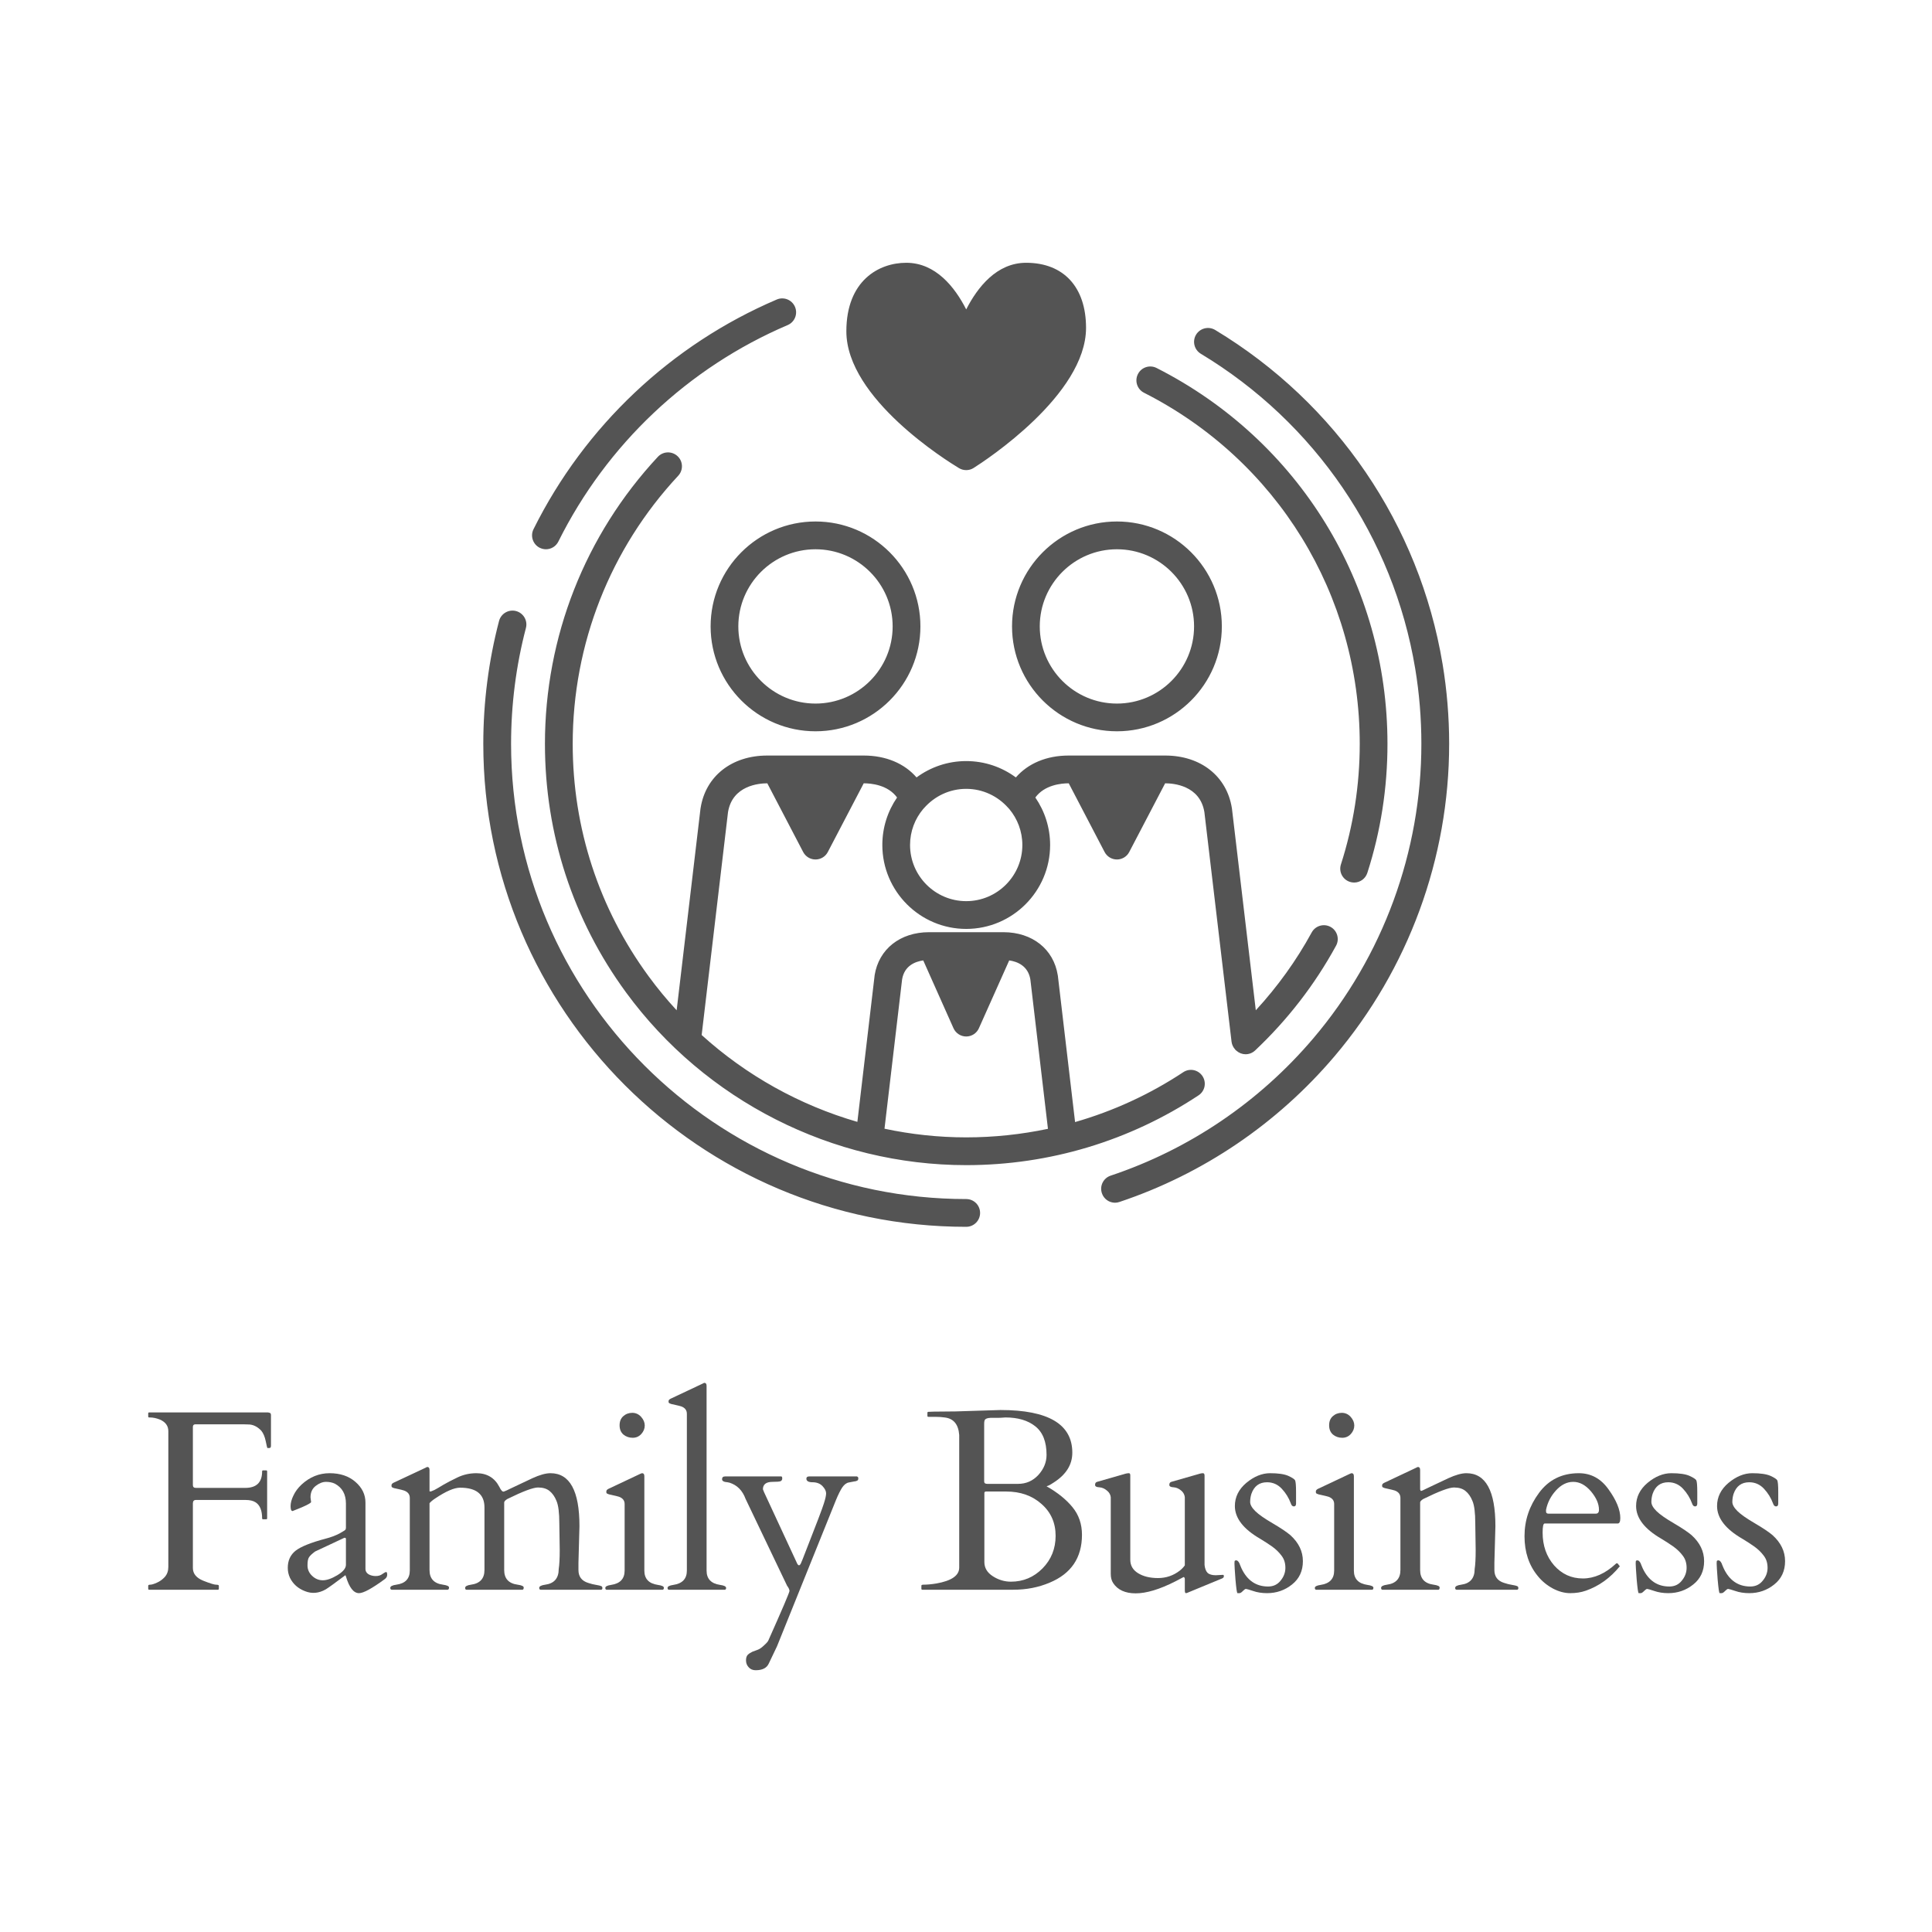 <svg xmlns="http://www.w3.org/2000/svg" xmlns:xlink="http://www.w3.org/1999/xlink" width="200" zoomAndPan="magnify" viewBox="0 0 150 150" height="200" preserveAspectRatio="xMidYMid meet" version="1.0"><defs><g/><clipPath id="c17d91722b"><path d="M 37.523 20.406 L 112.512 20.406 L 112.512 95.25 L 37.523 95.25 Z M 37.523 20.406 " clip-rule="nonzero"/></clipPath></defs><g clip-path="url(#c17d91722b)"><path fill="#545454" d="M 112 51.547 C 110.199 40.746 103.766 31.297 94.344 25.617 C 93.832 25.312 93.172 25.477 92.863 25.984 C 92.555 26.496 92.719 27.156 93.23 27.465 C 102.109 32.816 108.176 41.723 109.875 51.902 C 110.195 53.824 110.355 55.793 110.355 57.754 C 110.355 66.125 107.375 74.246 101.965 80.617 C 97.773 85.551 92.336 89.238 86.23 91.277 C 85.664 91.465 85.359 92.078 85.551 92.641 C 85.699 93.094 86.121 93.379 86.57 93.379 C 86.684 93.379 86.801 93.359 86.914 93.32 C 93.391 91.156 99.164 87.246 103.609 82.012 C 109.348 75.25 112.512 66.637 112.512 57.754 C 112.512 55.672 112.34 53.586 112 51.547 Z M 75.016 93.094 C 55.531 93.094 39.68 77.242 39.68 57.754 C 39.68 54.707 40.066 51.68 40.832 48.758 C 40.984 48.184 40.641 47.594 40.062 47.441 C 39.488 47.293 38.898 47.637 38.746 48.211 C 37.934 51.312 37.523 54.523 37.523 57.754 C 37.523 78.43 54.344 95.25 75.016 95.25 C 75.613 95.25 76.094 94.766 76.094 94.172 C 76.094 93.574 75.613 93.094 75.016 93.094 Z M 41.906 42.531 C 42.062 42.605 42.227 42.645 42.387 42.645 C 42.785 42.645 43.164 42.422 43.352 42.043 C 47.102 34.508 53.422 28.539 61.156 25.238 C 61.703 25.004 61.957 24.371 61.723 23.824 C 61.492 23.277 60.855 23.02 60.309 23.254 C 52.105 26.758 45.398 33.09 41.422 41.086 C 41.156 41.617 41.375 42.266 41.906 42.531 Z M 88.82 30.492 C 99.152 35.734 105.57 46.18 105.57 57.754 C 105.57 60.949 105.078 64.098 104.109 67.113 C 103.926 67.68 104.238 68.285 104.805 68.469 C 104.914 68.504 105.027 68.52 105.137 68.52 C 105.59 68.52 106.012 68.23 106.16 67.77 C 107.199 64.547 107.723 61.176 107.723 57.754 C 107.723 45.363 100.855 34.18 89.797 28.57 C 89.266 28.301 88.617 28.512 88.348 29.043 C 88.078 29.574 88.289 30.223 88.82 30.492 Z M 57.324 48.633 C 57.324 51.938 60.012 54.625 63.316 54.625 C 66.617 54.625 69.305 51.938 69.305 48.633 C 69.305 45.332 66.617 42.645 63.316 42.645 C 60.012 42.645 57.324 45.332 57.324 48.633 Z M 63.316 40.488 C 67.809 40.488 71.461 44.141 71.461 48.633 C 71.461 53.125 67.809 56.777 63.316 56.777 C 58.824 56.777 55.172 53.125 55.172 48.633 C 55.172 44.141 58.824 40.488 63.316 40.488 Z M 79.375 65.605 C 79.375 64.543 78.992 63.57 78.363 62.816 C 78.328 62.785 78.305 62.754 78.277 62.723 C 77.477 61.82 76.312 61.246 75.016 61.246 C 73.719 61.246 72.559 61.82 71.758 62.723 C 71.73 62.754 71.703 62.785 71.672 62.816 C 71.039 63.57 70.656 64.543 70.656 65.605 C 70.656 68.008 72.613 69.965 75.016 69.965 C 77.422 69.965 79.375 68.008 79.375 65.605 Z M 68.672 87.633 C 70.742 88.074 72.867 88.305 75.016 88.305 C 77.168 88.305 79.289 88.078 81.363 87.641 L 79.996 76.039 C 79.816 74.977 78.977 74.656 78.355 74.566 L 76 79.836 C 75.828 80.223 75.441 80.473 75.016 80.473 C 74.594 80.473 74.207 80.223 74.031 79.836 L 71.68 74.566 C 71.055 74.656 70.215 74.977 70.039 76.039 Z M 80.383 61.918 C 81.105 62.969 81.531 64.238 81.531 65.605 C 81.531 69.195 78.609 72.121 75.016 72.121 C 71.426 72.121 68.504 69.195 68.504 65.605 C 68.504 64.238 68.926 62.969 69.648 61.918 C 68.934 60.938 67.645 60.816 67.066 60.816 L 67.059 60.816 L 64.27 66.152 C 64.086 66.508 63.715 66.73 63.316 66.73 C 62.914 66.73 62.547 66.508 62.359 66.152 L 59.574 60.816 L 59.566 60.816 C 58.938 60.816 56.867 60.977 56.523 63.051 L 54.477 80.359 C 57.945 83.5 62.09 85.805 66.566 87.102 L 67.902 75.762 C 67.902 75.746 67.906 75.734 67.906 75.719 C 68.23 73.688 69.887 72.375 72.133 72.375 L 77.902 72.375 C 80.145 72.375 81.805 73.688 82.125 75.719 C 82.129 75.734 82.129 75.746 82.133 75.762 L 83.469 87.117 C 86.434 86.266 89.262 84.969 91.867 83.246 C 92.363 82.914 93.031 83.051 93.359 83.547 C 93.688 84.043 93.555 84.711 93.059 85.039 C 87.703 88.586 81.465 90.461 75.016 90.461 C 64.629 90.461 54.762 85.453 48.613 77.062 C 44.488 71.434 42.309 64.754 42.309 57.754 C 42.309 49.453 45.422 41.539 51.078 35.465 C 51.484 35.031 52.164 35.008 52.602 35.414 C 53.039 35.816 53.062 36.5 52.656 36.938 C 47.375 42.605 44.465 50 44.465 57.754 C 44.465 64.293 46.5 70.531 50.352 75.789 C 51.031 76.719 51.762 77.602 52.535 78.438 L 54.387 62.777 C 54.387 62.762 54.391 62.746 54.395 62.734 C 54.785 60.258 56.816 58.66 59.566 58.66 L 67.066 58.66 C 68.777 58.66 70.227 59.277 71.16 60.359 C 72.242 59.562 73.574 59.09 75.016 59.09 C 76.457 59.09 77.793 59.562 78.871 60.359 C 79.809 59.277 81.254 58.66 82.969 58.66 L 90.469 58.66 C 93.219 58.66 95.246 60.258 95.641 62.734 C 95.645 62.746 95.645 62.762 95.648 62.777 L 97.5 78.438 C 99.188 76.605 100.645 74.582 101.84 72.395 C 102.125 71.871 102.781 71.68 103.305 71.965 C 103.824 72.25 104.016 72.906 103.73 73.426 C 102.078 76.453 99.961 79.188 97.445 81.559 C 97.238 81.754 96.973 81.852 96.707 81.852 C 96.453 81.852 96.203 81.758 96 81.582 C 95.984 81.57 95.973 81.555 95.957 81.543 C 95.945 81.531 95.934 81.523 95.922 81.516 C 95.914 81.504 95.906 81.492 95.898 81.48 C 95.75 81.32 95.645 81.113 95.617 80.879 L 93.508 63.051 C 93.168 60.977 91.098 60.816 90.469 60.816 L 90.461 60.816 L 87.672 66.152 C 87.488 66.508 87.117 66.73 86.719 66.73 C 86.316 66.73 85.949 66.508 85.762 66.152 L 82.977 60.816 L 82.969 60.816 C 82.391 60.816 81.102 60.938 80.383 61.918 Z M 80.727 48.633 C 80.727 51.938 83.414 54.625 86.719 54.625 C 90.02 54.625 92.707 51.938 92.707 48.633 C 92.707 45.332 90.02 42.645 86.719 42.645 C 83.414 42.645 80.727 45.332 80.727 48.633 Z M 86.719 40.488 C 91.211 40.488 94.863 44.141 94.863 48.633 C 94.863 53.125 91.211 56.777 86.719 56.777 C 82.227 56.777 78.574 53.125 78.574 48.633 C 78.574 44.141 82.227 40.488 86.719 40.488 Z M 65.711 25.723 C 65.711 21.797 68.219 20.402 70.363 20.402 C 72.648 20.402 74.137 22.297 75.016 24.023 C 75.898 22.297 77.387 20.402 79.668 20.402 C 82.582 20.402 84.32 22.293 84.32 25.453 C 84.32 30.66 76.484 35.77 75.594 36.332 C 75.418 36.445 75.219 36.5 75.016 36.5 C 74.824 36.5 74.633 36.449 74.461 36.348 C 73.566 35.809 65.711 30.949 65.711 25.723 " fill-opacity="1" fill-rule="nonzero"/></g><g fill="#545454" fill-opacity="1"><g transform="translate(10.663, 123.426)"><g><path d="M 8.375 -7.906 C 9.25 -7.906 9.688 -8.332 9.688 -9.188 C 9.688 -9.238 9.711 -9.266 9.766 -9.266 L 10 -9.266 C 10.051 -9.266 10.078 -9.238 10.078 -9.188 L 10.078 -5.547 C 10.078 -5.492 10.051 -5.469 10 -5.469 L 9.766 -5.469 C 9.711 -5.469 9.688 -5.492 9.688 -5.547 C 9.688 -6.148 9.52 -6.562 9.188 -6.781 C 9 -6.906 8.738 -6.969 8.406 -6.969 L 4.547 -6.969 C 4.391 -6.969 4.312 -6.879 4.312 -6.703 L 4.312 -1.688 C 4.312 -1.25 4.578 -0.922 5.109 -0.703 C 5.641 -0.492 5.973 -0.391 6.109 -0.391 C 6.254 -0.391 6.328 -0.363 6.328 -0.312 L 6.328 -0.078 C 6.328 -0.023 6.301 0 6.25 0 L 0.922 0 C 0.867 0 0.844 -0.023 0.844 -0.078 L 0.844 -0.312 C 0.844 -0.363 0.895 -0.391 1 -0.391 C 1.113 -0.391 1.285 -0.441 1.516 -0.547 C 1.754 -0.648 1.961 -0.801 2.141 -1 C 2.316 -1.207 2.406 -1.461 2.406 -1.766 L 2.406 -12.312 C 2.406 -12.727 2.18 -13.031 1.734 -13.219 C 1.473 -13.32 1.219 -13.375 0.969 -13.375 L 0.922 -13.375 C 0.867 -13.375 0.844 -13.398 0.844 -13.453 L 0.844 -13.688 C 0.844 -13.738 0.867 -13.766 0.922 -13.766 L 10.141 -13.766 C 10.211 -13.754 10.27 -13.738 10.312 -13.719 C 10.352 -13.695 10.375 -13.641 10.375 -13.547 L 10.375 -11.188 C 10.375 -11.102 10.359 -11.051 10.328 -11.031 C 10.305 -11.008 10.27 -11 10.219 -11 L 10.094 -11 C 10.082 -11.008 10.039 -11.188 9.969 -11.531 C 9.895 -11.883 9.781 -12.156 9.625 -12.344 C 9.352 -12.633 9.051 -12.797 8.719 -12.828 C 8.57 -12.836 8.406 -12.844 8.219 -12.844 L 4.516 -12.844 C 4.379 -12.844 4.312 -12.773 4.312 -12.641 L 4.312 -8.125 C 4.312 -7.977 4.391 -7.906 4.547 -7.906 Z M 8.375 -7.906 "/></g></g></g><g fill="#545454" fill-opacity="1"><g transform="translate(21.655, 123.426)"><g><path d="M 6.719 -1.609 C 6.719 -1.441 6.797 -1.305 6.953 -1.203 C 7.117 -1.109 7.305 -1.062 7.516 -1.062 C 7.723 -1.062 7.895 -1.113 8.031 -1.219 C 8.176 -1.32 8.273 -1.375 8.328 -1.375 C 8.379 -1.375 8.406 -1.301 8.406 -1.156 C 8.406 -1.02 8.336 -0.906 8.203 -0.812 C 7.223 -0.094 6.562 0.266 6.219 0.266 C 5.801 0.266 5.461 -0.164 5.203 -1.031 C 5.18 -1.102 5.164 -1.133 5.156 -1.125 C 4.352 -0.52 3.848 -0.156 3.641 -0.031 C 3.098 0.281 2.555 0.328 2.016 0.109 C 1.484 -0.098 1.098 -0.441 0.859 -0.922 C 0.742 -1.172 0.688 -1.43 0.688 -1.703 C 0.688 -2.266 0.891 -2.707 1.297 -3.031 C 1.711 -3.352 2.492 -3.664 3.641 -3.969 C 4.035 -4.07 4.383 -4.203 4.688 -4.359 C 4.988 -4.523 5.148 -4.629 5.172 -4.672 C 5.191 -4.723 5.203 -4.77 5.203 -4.812 L 5.203 -6.688 C 5.203 -7.414 4.914 -7.93 4.344 -8.234 C 4.145 -8.328 3.914 -8.375 3.656 -8.375 C 3.395 -8.375 3.129 -8.27 2.859 -8.062 C 2.586 -7.852 2.453 -7.555 2.453 -7.172 L 2.5 -6.797 C 2.457 -6.723 2.223 -6.594 1.797 -6.406 C 1.367 -6.227 1.125 -6.129 1.062 -6.109 C 0.957 -6.109 0.906 -6.234 0.906 -6.484 C 0.906 -6.734 0.977 -7.008 1.125 -7.312 C 1.27 -7.625 1.484 -7.91 1.766 -8.172 C 2.398 -8.754 3.125 -9.047 3.938 -9.047 C 4.758 -9.047 5.426 -8.82 5.938 -8.375 C 6.457 -7.926 6.719 -7.391 6.719 -6.766 Z M 2.219 -1.891 C 2.219 -1.578 2.336 -1.305 2.578 -1.078 C 2.816 -0.848 3.094 -0.734 3.406 -0.734 C 3.719 -0.734 4.094 -0.863 4.531 -1.125 C 4.977 -1.395 5.203 -1.664 5.203 -1.938 L 5.203 -3.922 C 5.203 -3.992 5.18 -4.031 5.141 -4.031 C 5.109 -4.031 5.086 -4.031 5.078 -4.031 L 2.812 -2.969 C 2.582 -2.801 2.426 -2.656 2.344 -2.531 C 2.258 -2.414 2.219 -2.203 2.219 -1.891 Z M 2.219 -1.891 "/></g></g></g><g fill="#545454" fill-opacity="1"><g transform="translate(29.895, 123.426)"><g><path d="M 13.562 -3.078 L 13.531 -5.141 C 13.531 -5.973 13.457 -6.555 13.312 -6.891 C 13.176 -7.234 12.992 -7.492 12.766 -7.672 C 12.547 -7.848 12.25 -7.938 11.875 -7.938 C 11.5 -7.938 10.707 -7.641 9.5 -7.047 C 9.344 -6.953 9.258 -6.863 9.25 -6.781 L 9.25 -1.531 C 9.25 -0.863 9.598 -0.484 10.297 -0.391 C 10.609 -0.348 10.766 -0.273 10.766 -0.172 C 10.766 -0.066 10.734 -0.008 10.672 0 L 6.312 0 C 6.25 -0.008 6.219 -0.055 6.219 -0.141 C 6.219 -0.266 6.367 -0.348 6.672 -0.391 C 7.367 -0.484 7.719 -0.863 7.719 -1.531 L 7.719 -6.391 C 7.719 -7.41 7.086 -7.922 5.828 -7.922 C 5.367 -7.922 4.727 -7.645 3.906 -7.094 C 3.695 -6.957 3.547 -6.832 3.453 -6.719 L 3.453 -1.531 C 3.453 -0.863 3.801 -0.484 4.5 -0.391 C 4.812 -0.348 4.969 -0.273 4.969 -0.172 C 4.969 -0.066 4.93 -0.008 4.859 0 L 0.516 0 C 0.441 -0.008 0.406 -0.055 0.406 -0.141 C 0.406 -0.266 0.562 -0.348 0.875 -0.391 C 1.57 -0.484 1.922 -0.852 1.922 -1.5 L 1.922 -7.125 C 1.922 -7.406 1.77 -7.598 1.469 -7.703 C 1.344 -7.742 1.203 -7.781 1.047 -7.812 C 0.898 -7.844 0.781 -7.867 0.688 -7.891 C 0.602 -7.922 0.551 -7.945 0.531 -7.969 C 0.508 -7.988 0.5 -8.035 0.5 -8.109 C 0.5 -8.18 0.547 -8.242 0.641 -8.297 L 3.141 -9.469 C 3.211 -9.508 3.258 -9.531 3.281 -9.531 C 3.395 -9.531 3.453 -9.453 3.453 -9.297 L 3.453 -7.672 C 3.453 -7.641 3.473 -7.625 3.516 -7.625 C 3.555 -7.625 3.664 -7.664 3.844 -7.75 C 4.02 -7.844 4.242 -7.973 4.516 -8.141 C 4.797 -8.305 5.164 -8.5 5.625 -8.719 C 6.082 -8.938 6.57 -9.047 7.094 -9.047 C 7.914 -9.047 8.508 -8.691 8.875 -7.984 C 9.008 -7.703 9.129 -7.582 9.234 -7.625 C 9.348 -7.664 9.52 -7.742 9.75 -7.859 C 10.312 -8.129 10.875 -8.395 11.438 -8.656 C 12 -8.914 12.469 -9.047 12.844 -9.047 C 14.344 -9.047 15.094 -7.676 15.094 -4.938 L 15.016 -2.094 L 15.016 -1.531 C 15.016 -1.02 15.266 -0.688 15.766 -0.531 C 15.984 -0.457 16.191 -0.406 16.391 -0.375 C 16.586 -0.344 16.719 -0.312 16.781 -0.281 C 16.844 -0.258 16.875 -0.207 16.875 -0.125 C 16.875 -0.051 16.844 -0.008 16.781 0 L 12.078 0 C 12.004 -0.008 11.969 -0.055 11.969 -0.141 C 11.969 -0.266 12.125 -0.348 12.438 -0.391 C 13.133 -0.484 13.484 -0.891 13.484 -1.609 C 13.535 -1.93 13.562 -2.422 13.562 -3.078 Z M 13.562 -3.078 "/></g></g></g><g fill="#545454" fill-opacity="1"><g transform="translate(46.402, 123.426)"><g><path d="M 0.688 0 C 0.625 -0.008 0.594 -0.055 0.594 -0.141 C 0.594 -0.254 0.742 -0.332 1.047 -0.375 C 1.742 -0.477 2.094 -0.848 2.094 -1.484 L 2.094 -6.656 C 2.094 -6.926 1.945 -7.113 1.656 -7.219 C 1.52 -7.258 1.375 -7.297 1.219 -7.328 C 1.07 -7.359 0.957 -7.383 0.875 -7.406 C 0.789 -7.438 0.734 -7.461 0.703 -7.484 C 0.68 -7.504 0.672 -7.551 0.672 -7.625 C 0.672 -7.707 0.723 -7.773 0.828 -7.828 L 3.312 -9 C 3.383 -9.031 3.43 -9.047 3.453 -9.047 C 3.566 -9.047 3.625 -8.969 3.625 -8.812 L 3.625 -1.484 C 3.625 -0.848 3.973 -0.477 4.672 -0.375 C 4.984 -0.332 5.141 -0.258 5.141 -0.156 C 5.141 -0.062 5.109 -0.008 5.047 0 Z M 2.719 -11.797 C 2.445 -11.797 2.207 -11.879 2 -12.047 C 1.801 -12.223 1.703 -12.461 1.703 -12.766 C 1.703 -13.066 1.797 -13.301 1.984 -13.469 C 2.18 -13.645 2.414 -13.734 2.688 -13.734 C 2.957 -13.734 3.188 -13.629 3.375 -13.422 C 3.562 -13.211 3.656 -12.988 3.656 -12.75 C 3.656 -12.508 3.566 -12.289 3.391 -12.094 C 3.211 -11.895 2.988 -11.797 2.719 -11.797 Z M 2.719 -11.797 "/></g></g></g><g fill="#545454" fill-opacity="1"><g transform="translate(51.625, 123.426)"><g><path d="M 4.281 -0.375 C 4.594 -0.332 4.75 -0.254 4.75 -0.141 C 4.75 -0.055 4.719 -0.008 4.656 0 L 0.297 0 C 0.234 -0.008 0.203 -0.055 0.203 -0.141 C 0.203 -0.254 0.352 -0.332 0.656 -0.375 C 1.352 -0.477 1.703 -0.848 1.703 -1.484 L 1.703 -13.656 C 1.703 -13.938 1.555 -14.129 1.266 -14.234 C 1.129 -14.273 0.984 -14.312 0.828 -14.344 C 0.68 -14.375 0.566 -14.398 0.484 -14.422 C 0.398 -14.453 0.344 -14.477 0.312 -14.5 C 0.289 -14.52 0.281 -14.566 0.281 -14.641 C 0.281 -14.711 0.332 -14.773 0.438 -14.828 L 2.922 -16 C 2.992 -16.039 3.039 -16.062 3.062 -16.062 C 3.176 -16.062 3.234 -15.984 3.234 -15.828 L 3.234 -1.484 C 3.234 -0.848 3.582 -0.477 4.281 -0.375 Z M 4.281 -0.375 "/></g></g></g><g fill="#545454" fill-opacity="1"><g transform="translate(56.311, 123.426)"><g><path d="M 10.219 -8.797 C 10.289 -8.773 10.328 -8.727 10.328 -8.656 C 10.328 -8.582 10.316 -8.535 10.297 -8.516 C 10.285 -8.492 10.254 -8.473 10.203 -8.453 C 10.16 -8.43 10.094 -8.414 10 -8.406 C 9.914 -8.395 9.781 -8.367 9.594 -8.328 C 9.406 -8.297 9.234 -8.164 9.078 -7.938 C 8.93 -7.707 8.773 -7.395 8.609 -7 L 4.016 4.391 L 3.375 5.734 C 3.219 6.078 2.879 6.25 2.359 6.25 C 2.129 6.25 1.945 6.172 1.812 6.016 C 1.676 5.867 1.609 5.691 1.609 5.484 C 1.609 5.285 1.656 5.141 1.75 5.047 C 1.852 4.953 1.973 4.875 2.109 4.812 C 2.242 4.758 2.383 4.707 2.531 4.656 C 2.676 4.602 2.836 4.488 3.016 4.312 C 3.203 4.145 3.312 4.02 3.344 3.938 C 4.438 1.488 4.984 0.207 4.984 0.094 C 4.984 -0.008 4.922 -0.145 4.797 -0.312 L 1.578 -7.047 C 1.336 -7.703 0.922 -8.125 0.328 -8.312 C 0.285 -8.32 0.234 -8.332 0.172 -8.344 C -0.109 -8.363 -0.25 -8.441 -0.25 -8.578 C -0.25 -8.723 -0.172 -8.797 -0.016 -8.797 L 4.344 -8.797 C 4.395 -8.797 4.422 -8.742 4.422 -8.641 C 4.422 -8.535 4.375 -8.461 4.281 -8.422 C 4.188 -8.391 3.984 -8.375 3.672 -8.375 C 3.172 -8.375 2.922 -8.18 2.922 -7.797 L 3.016 -7.562 L 5.531 -2.141 C 5.664 -1.805 5.797 -1.816 5.922 -2.172 C 5.941 -2.203 6.023 -2.41 6.172 -2.797 C 7.055 -5.047 7.551 -6.348 7.656 -6.703 C 7.77 -7.055 7.828 -7.316 7.828 -7.484 C 7.828 -7.66 7.734 -7.848 7.547 -8.047 C 7.359 -8.242 7.102 -8.344 6.781 -8.344 C 6.457 -8.344 6.297 -8.438 6.297 -8.625 C 6.297 -8.738 6.367 -8.797 6.516 -8.797 Z M 10.219 -8.797 "/></g></g></g><g fill="#545454" fill-opacity="1"><g transform="translate(66.473, 123.426)"><g/></g></g><g fill="#545454" fill-opacity="1"><g transform="translate(71.442, 123.426)"><g><path d="M 0.172 0 C 0.117 0 0.094 -0.023 0.094 -0.078 L 0.094 -0.312 C 0.094 -0.363 0.141 -0.391 0.234 -0.391 C 0.535 -0.391 0.875 -0.422 1.25 -0.484 C 2.438 -0.691 3.031 -1.102 3.031 -1.719 L 3.031 -12.016 C 2.969 -12.848 2.586 -13.301 1.891 -13.375 C 1.68 -13.406 1.453 -13.422 1.203 -13.422 L 0.641 -13.422 C 0.586 -13.422 0.562 -13.445 0.562 -13.5 L 0.562 -13.734 C 0.562 -13.785 0.586 -13.812 0.641 -13.812 L 1.078 -13.828 L 2.75 -13.844 L 6.234 -13.953 C 9.953 -13.953 11.812 -12.848 11.812 -10.641 C 11.812 -9.711 11.332 -8.941 10.375 -8.328 C 10.219 -8.223 10.086 -8.145 9.984 -8.094 C 9.879 -8.051 9.82 -8.031 9.812 -8.031 C 10.664 -7.551 11.336 -7.008 11.828 -6.406 C 12.316 -5.812 12.562 -5.098 12.562 -4.266 C 12.562 -2.484 11.723 -1.242 10.047 -0.547 C 9.18 -0.18 8.242 0 7.234 0 Z M 5.125 -7.625 C 5.031 -7.625 4.984 -7.586 4.984 -7.516 L 4.984 -2.156 C 4.984 -1.695 5.203 -1.328 5.641 -1.047 C 6.078 -0.766 6.547 -0.625 7.047 -0.625 C 8.004 -0.625 8.82 -0.969 9.5 -1.656 C 10.176 -2.344 10.516 -3.188 10.516 -4.188 C 10.516 -5.195 10.148 -6.02 9.422 -6.656 C 8.703 -7.301 7.785 -7.625 6.672 -7.625 Z M 4.969 -8.406 C 4.969 -8.281 5.047 -8.219 5.203 -8.219 L 7.594 -8.219 C 8.219 -8.219 8.742 -8.445 9.172 -8.906 C 9.598 -9.375 9.812 -9.895 9.812 -10.469 C 9.812 -11.488 9.52 -12.227 8.938 -12.688 C 8.363 -13.145 7.594 -13.375 6.625 -13.375 C 6.332 -13.352 6.129 -13.344 6.016 -13.344 C 5.898 -13.344 5.781 -13.344 5.656 -13.344 C 5.539 -13.352 5.422 -13.348 5.297 -13.328 C 5.172 -13.305 5.082 -13.266 5.031 -13.203 C 4.988 -13.141 4.969 -13.031 4.969 -12.875 Z M 4.969 -8.406 "/></g></g></g><g fill="#545454" fill-opacity="1"><g transform="translate(84.63, 123.426)"><g><path d="M 7.359 -0.859 C 7.328 -0.973 7.285 -1.008 7.234 -0.969 C 7.18 -0.938 6.973 -0.828 6.609 -0.641 C 5.391 -0.023 4.367 0.281 3.547 0.281 C 2.734 0.281 2.148 0.016 1.797 -0.516 C 1.672 -0.703 1.609 -0.941 1.609 -1.234 L 1.609 -7.188 C 1.586 -7.375 1.5 -7.535 1.344 -7.672 C 1.145 -7.848 0.938 -7.941 0.719 -7.953 C 0.5 -7.961 0.391 -8.023 0.391 -8.141 C 0.391 -8.266 0.441 -8.344 0.547 -8.375 L 2.781 -9.016 C 2.863 -9.035 2.941 -9.047 3.016 -9.047 C 3.086 -9.047 3.125 -8.992 3.125 -8.891 L 3.125 -2.328 C 3.125 -1.879 3.328 -1.531 3.734 -1.281 C 4.141 -1.031 4.656 -0.906 5.281 -0.906 C 5.906 -0.906 6.469 -1.098 6.969 -1.484 C 7.125 -1.609 7.254 -1.742 7.359 -1.891 L 7.359 -7.188 C 7.336 -7.375 7.254 -7.535 7.109 -7.672 C 6.91 -7.848 6.703 -7.941 6.484 -7.953 C 6.266 -7.961 6.156 -8.023 6.156 -8.141 C 6.156 -8.266 6.207 -8.344 6.312 -8.375 L 8.547 -9.016 C 8.617 -9.035 8.691 -9.047 8.766 -9.047 C 8.848 -9.047 8.891 -8.984 8.891 -8.859 L 8.891 -1.922 C 8.922 -1.641 9 -1.438 9.125 -1.312 C 9.258 -1.188 9.473 -1.125 9.766 -1.125 L 10.328 -1.156 C 10.367 -1.156 10.391 -1.117 10.391 -1.047 C 10.391 -0.973 10.344 -0.914 10.25 -0.875 L 7.641 0.203 C 7.566 0.242 7.5 0.266 7.438 0.266 C 7.383 0.266 7.359 0.18 7.359 0.016 Z M 7.359 -0.859 "/></g></g></g><g fill="#545454" fill-opacity="1"><g transform="translate(95.203, 123.426)"><g><path d="M 5.422 -6.688 C 5.422 -6.539 5.363 -6.469 5.25 -6.469 C 5.145 -6.469 5.066 -6.547 5.016 -6.703 C 4.859 -7.129 4.625 -7.508 4.312 -7.844 C 4 -8.176 3.617 -8.344 3.172 -8.344 C 2.566 -8.344 2.16 -8.039 1.953 -7.438 C 1.891 -7.238 1.859 -7.031 1.859 -6.812 C 1.859 -6.602 1.992 -6.363 2.266 -6.094 C 2.535 -5.832 2.984 -5.52 3.609 -5.156 C 4.234 -4.789 4.691 -4.484 4.984 -4.234 C 5.629 -3.648 5.953 -2.977 5.953 -2.219 C 5.953 -1.457 5.672 -0.852 5.109 -0.406 C 4.555 0.039 3.91 0.266 3.172 0.266 C 2.766 0.266 2.398 0.207 2.078 0.094 C 1.766 -0.008 1.582 -0.062 1.531 -0.062 C 1.477 -0.062 1.398 -0.008 1.297 0.094 C 1.191 0.207 1.102 0.266 1.031 0.266 L 0.875 0.266 C 0.832 0.266 0.781 -0.082 0.719 -0.781 C 0.664 -1.488 0.641 -1.906 0.641 -2.031 C 0.641 -2.164 0.648 -2.238 0.672 -2.25 C 0.691 -2.27 0.727 -2.281 0.781 -2.281 C 0.832 -2.281 0.875 -2.258 0.906 -2.219 C 0.945 -2.188 0.977 -2.145 1 -2.094 C 1.031 -2.051 1.051 -2.004 1.062 -1.953 C 1.082 -1.898 1.125 -1.801 1.188 -1.656 C 1.633 -0.719 2.32 -0.25 3.25 -0.25 C 3.656 -0.25 3.977 -0.398 4.219 -0.703 C 4.469 -1.004 4.594 -1.336 4.594 -1.703 C 4.594 -2.078 4.492 -2.391 4.297 -2.641 C 4.109 -2.898 3.867 -3.133 3.578 -3.344 C 3.285 -3.551 2.973 -3.754 2.641 -3.953 C 1.328 -4.711 0.672 -5.562 0.672 -6.5 C 0.672 -7.195 0.969 -7.797 1.562 -8.297 C 2.164 -8.797 2.781 -9.047 3.406 -9.047 C 4.039 -9.047 4.508 -8.977 4.812 -8.844 C 5.113 -8.707 5.289 -8.594 5.344 -8.5 C 5.395 -8.406 5.422 -8.098 5.422 -7.578 Z M 5.422 -6.688 "/></g></g></g><g fill="#545454" fill-opacity="1"><g transform="translate(101.49, 123.426)"><g><path d="M 0.688 0 C 0.625 -0.008 0.594 -0.055 0.594 -0.141 C 0.594 -0.254 0.742 -0.332 1.047 -0.375 C 1.742 -0.477 2.094 -0.848 2.094 -1.484 L 2.094 -6.656 C 2.094 -6.926 1.945 -7.113 1.656 -7.219 C 1.52 -7.258 1.375 -7.297 1.219 -7.328 C 1.07 -7.359 0.957 -7.383 0.875 -7.406 C 0.789 -7.438 0.734 -7.461 0.703 -7.484 C 0.68 -7.504 0.672 -7.551 0.672 -7.625 C 0.672 -7.707 0.723 -7.773 0.828 -7.828 L 3.312 -9 C 3.383 -9.031 3.43 -9.047 3.453 -9.047 C 3.566 -9.047 3.625 -8.969 3.625 -8.812 L 3.625 -1.484 C 3.625 -0.848 3.973 -0.477 4.672 -0.375 C 4.984 -0.332 5.141 -0.258 5.141 -0.156 C 5.141 -0.062 5.109 -0.008 5.047 0 Z M 2.719 -11.797 C 2.445 -11.797 2.207 -11.879 2 -12.047 C 1.801 -12.223 1.703 -12.461 1.703 -12.766 C 1.703 -13.066 1.797 -13.301 1.984 -13.469 C 2.18 -13.645 2.414 -13.734 2.688 -13.734 C 2.957 -13.734 3.188 -13.629 3.375 -13.422 C 3.562 -13.211 3.656 -12.988 3.656 -12.75 C 3.656 -12.508 3.566 -12.289 3.391 -12.094 C 3.211 -11.895 2.988 -11.797 2.719 -11.797 Z M 2.719 -11.797 "/></g></g></g><g fill="#545454" fill-opacity="1"><g transform="translate(106.712, 123.426)"><g><path d="M 7.859 -3.078 L 7.828 -5.141 C 7.828 -5.973 7.754 -6.555 7.609 -6.891 C 7.473 -7.234 7.289 -7.492 7.062 -7.672 C 6.844 -7.848 6.547 -7.938 6.172 -7.938 C 5.797 -7.938 5.004 -7.641 3.797 -7.047 C 3.641 -6.953 3.555 -6.863 3.547 -6.781 L 3.547 -1.531 C 3.547 -0.863 3.895 -0.484 4.594 -0.391 C 4.906 -0.348 5.062 -0.273 5.062 -0.172 C 5.062 -0.066 5.031 -0.008 4.969 0 L 0.609 0 C 0.547 -0.008 0.516 -0.055 0.516 -0.141 C 0.516 -0.266 0.664 -0.348 0.969 -0.391 C 1.664 -0.484 2.016 -0.863 2.016 -1.531 L 2.016 -7.125 C 2.016 -7.406 1.867 -7.598 1.578 -7.703 C 1.441 -7.742 1.297 -7.781 1.141 -7.812 C 0.992 -7.844 0.879 -7.867 0.797 -7.891 C 0.711 -7.922 0.656 -7.945 0.625 -7.969 C 0.602 -7.988 0.594 -8.035 0.594 -8.109 C 0.594 -8.18 0.645 -8.242 0.75 -8.297 L 3.234 -9.469 C 3.305 -9.508 3.352 -9.531 3.375 -9.531 C 3.488 -9.531 3.547 -9.453 3.547 -9.297 L 3.547 -7.781 C 3.566 -7.707 3.594 -7.672 3.625 -7.672 C 3.664 -7.672 3.805 -7.734 4.047 -7.859 C 4.609 -8.129 5.172 -8.395 5.734 -8.656 C 6.297 -8.914 6.766 -9.047 7.141 -9.047 C 8.641 -9.047 9.391 -7.676 9.391 -4.938 L 9.312 -2.094 L 9.312 -1.531 C 9.312 -1.02 9.562 -0.688 10.062 -0.531 C 10.281 -0.457 10.488 -0.406 10.688 -0.375 C 10.883 -0.344 11.016 -0.312 11.078 -0.281 C 11.141 -0.258 11.172 -0.207 11.172 -0.125 C 11.172 -0.051 11.141 -0.008 11.078 0 L 6.375 0 C 6.301 -0.008 6.266 -0.055 6.266 -0.141 C 6.266 -0.266 6.422 -0.348 6.734 -0.391 C 7.43 -0.484 7.781 -0.891 7.781 -1.609 C 7.832 -1.93 7.859 -2.422 7.859 -3.078 Z M 7.859 -3.078 "/></g></g></g><g fill="#545454" fill-opacity="1"><g transform="translate(117.675, 123.426)"><g><path d="M 2.25 -5.141 C 2.145 -5.141 2.094 -4.906 2.094 -4.438 C 2.094 -3.426 2.391 -2.578 2.984 -1.891 C 3.586 -1.211 4.332 -0.875 5.219 -0.875 C 6.102 -0.875 6.957 -1.254 7.781 -2.016 C 7.789 -2.035 7.805 -2.047 7.828 -2.047 L 7.875 -2.047 C 7.914 -2.047 7.953 -2.016 7.984 -1.953 C 8.023 -1.891 8.062 -1.848 8.094 -1.828 C 7.344 -0.91 6.457 -0.273 5.438 0.078 C 5.082 0.203 4.68 0.266 4.234 0.266 C 3.797 0.266 3.348 0.145 2.891 -0.094 C 2.43 -0.344 2.039 -0.664 1.719 -1.062 C 1.031 -1.895 0.688 -2.926 0.688 -4.156 C 0.688 -5.383 1.062 -6.504 1.812 -7.516 C 2.562 -8.535 3.594 -9.047 4.906 -9.047 C 5.852 -9.047 6.625 -8.625 7.219 -7.781 C 7.82 -6.945 8.125 -6.207 8.125 -5.562 C 8.125 -5.281 8.055 -5.141 7.922 -5.141 Z M 2.359 -6.078 C 2.359 -5.961 2.422 -5.906 2.547 -5.906 L 6.219 -5.906 C 6.383 -5.906 6.469 -6.004 6.469 -6.203 C 6.469 -6.672 6.258 -7.148 5.844 -7.641 C 5.426 -8.129 4.969 -8.375 4.469 -8.375 C 3.977 -8.375 3.531 -8.148 3.125 -7.703 C 2.727 -7.266 2.473 -6.766 2.359 -6.203 Z M 2.359 -6.078 "/></g></g></g><g fill="#545454" fill-opacity="1"><g transform="translate(126.354, 123.426)"><g><path d="M 5.422 -6.688 C 5.422 -6.539 5.363 -6.469 5.25 -6.469 C 5.145 -6.469 5.066 -6.547 5.016 -6.703 C 4.859 -7.129 4.625 -7.508 4.312 -7.844 C 4 -8.176 3.617 -8.344 3.172 -8.344 C 2.566 -8.344 2.16 -8.039 1.953 -7.438 C 1.891 -7.238 1.859 -7.031 1.859 -6.812 C 1.859 -6.602 1.992 -6.363 2.266 -6.094 C 2.535 -5.832 2.984 -5.52 3.609 -5.156 C 4.234 -4.789 4.691 -4.484 4.984 -4.234 C 5.629 -3.648 5.953 -2.977 5.953 -2.219 C 5.953 -1.457 5.672 -0.852 5.109 -0.406 C 4.555 0.039 3.91 0.266 3.172 0.266 C 2.766 0.266 2.398 0.207 2.078 0.094 C 1.766 -0.008 1.582 -0.062 1.531 -0.062 C 1.477 -0.062 1.398 -0.008 1.297 0.094 C 1.191 0.207 1.102 0.266 1.031 0.266 L 0.875 0.266 C 0.832 0.266 0.781 -0.082 0.719 -0.781 C 0.664 -1.488 0.641 -1.906 0.641 -2.031 C 0.641 -2.164 0.648 -2.238 0.672 -2.25 C 0.691 -2.27 0.727 -2.281 0.781 -2.281 C 0.832 -2.281 0.875 -2.258 0.906 -2.219 C 0.945 -2.188 0.977 -2.145 1 -2.094 C 1.031 -2.051 1.051 -2.004 1.062 -1.953 C 1.082 -1.898 1.125 -1.801 1.188 -1.656 C 1.633 -0.719 2.32 -0.25 3.25 -0.25 C 3.656 -0.25 3.977 -0.398 4.219 -0.703 C 4.469 -1.004 4.594 -1.336 4.594 -1.703 C 4.594 -2.078 4.492 -2.391 4.297 -2.641 C 4.109 -2.898 3.867 -3.133 3.578 -3.344 C 3.285 -3.551 2.973 -3.754 2.641 -3.953 C 1.328 -4.711 0.672 -5.562 0.672 -6.5 C 0.672 -7.195 0.969 -7.797 1.562 -8.297 C 2.164 -8.797 2.781 -9.047 3.406 -9.047 C 4.039 -9.047 4.508 -8.977 4.812 -8.844 C 5.113 -8.707 5.289 -8.594 5.344 -8.5 C 5.395 -8.406 5.422 -8.098 5.422 -7.578 Z M 5.422 -6.688 "/></g></g></g><g fill="#545454" fill-opacity="1"><g transform="translate(132.64, 123.426)"><g><path d="M 5.422 -6.688 C 5.422 -6.539 5.363 -6.469 5.25 -6.469 C 5.145 -6.469 5.066 -6.547 5.016 -6.703 C 4.859 -7.129 4.625 -7.508 4.312 -7.844 C 4 -8.176 3.617 -8.344 3.172 -8.344 C 2.566 -8.344 2.16 -8.039 1.953 -7.438 C 1.891 -7.238 1.859 -7.031 1.859 -6.812 C 1.859 -6.602 1.992 -6.363 2.266 -6.094 C 2.535 -5.832 2.984 -5.52 3.609 -5.156 C 4.234 -4.789 4.691 -4.484 4.984 -4.234 C 5.629 -3.648 5.953 -2.977 5.953 -2.219 C 5.953 -1.457 5.672 -0.852 5.109 -0.406 C 4.555 0.039 3.91 0.266 3.172 0.266 C 2.766 0.266 2.398 0.207 2.078 0.094 C 1.766 -0.008 1.582 -0.062 1.531 -0.062 C 1.477 -0.062 1.398 -0.008 1.297 0.094 C 1.191 0.207 1.102 0.266 1.031 0.266 L 0.875 0.266 C 0.832 0.266 0.781 -0.082 0.719 -0.781 C 0.664 -1.488 0.641 -1.906 0.641 -2.031 C 0.641 -2.164 0.648 -2.238 0.672 -2.25 C 0.691 -2.27 0.727 -2.281 0.781 -2.281 C 0.832 -2.281 0.875 -2.258 0.906 -2.219 C 0.945 -2.188 0.977 -2.145 1 -2.094 C 1.031 -2.051 1.051 -2.004 1.062 -1.953 C 1.082 -1.898 1.125 -1.801 1.188 -1.656 C 1.633 -0.719 2.32 -0.25 3.25 -0.25 C 3.656 -0.25 3.977 -0.398 4.219 -0.703 C 4.469 -1.004 4.594 -1.336 4.594 -1.703 C 4.594 -2.078 4.492 -2.391 4.297 -2.641 C 4.109 -2.898 3.867 -3.133 3.578 -3.344 C 3.285 -3.551 2.973 -3.754 2.641 -3.953 C 1.328 -4.711 0.672 -5.562 0.672 -6.5 C 0.672 -7.195 0.969 -7.797 1.562 -8.297 C 2.164 -8.797 2.781 -9.047 3.406 -9.047 C 4.039 -9.047 4.508 -8.977 4.812 -8.844 C 5.113 -8.707 5.289 -8.594 5.344 -8.5 C 5.395 -8.406 5.422 -8.098 5.422 -7.578 Z M 5.422 -6.688 "/></g></g></g></svg>